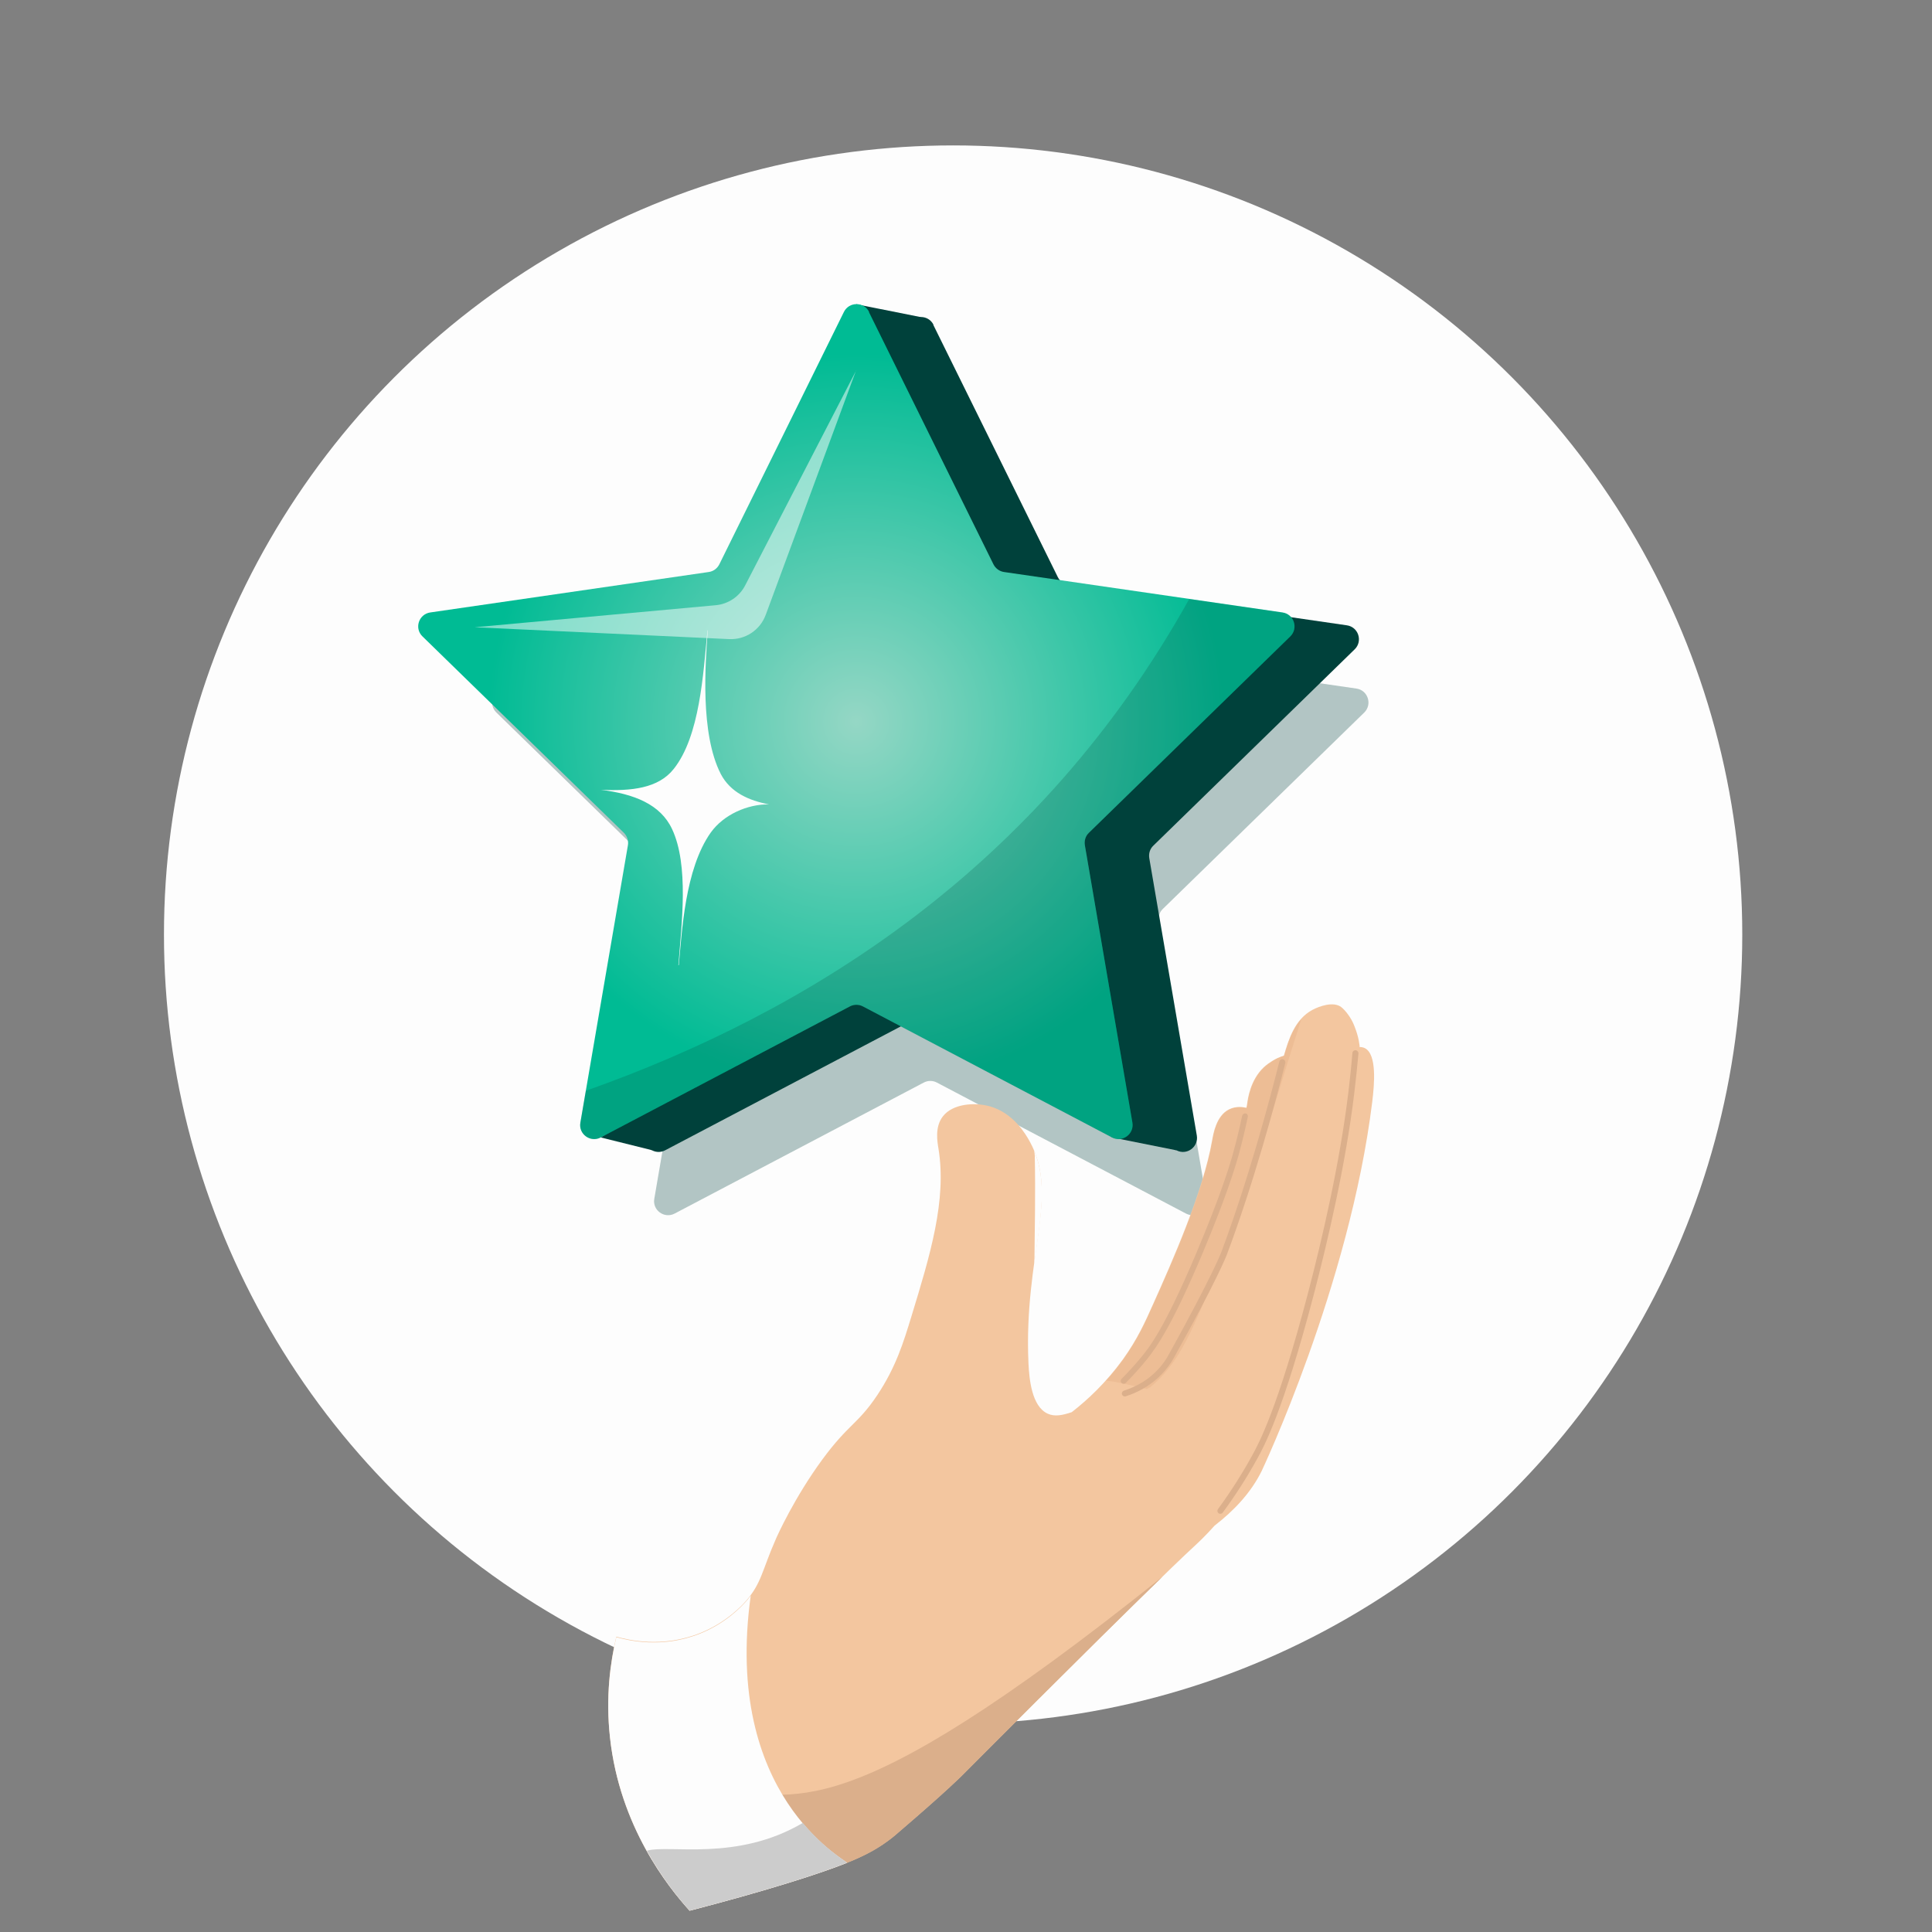 <?xml version="1.0" encoding="UTF-8"?> <svg xmlns="http://www.w3.org/2000/svg" xmlns:xlink="http://www.w3.org/1999/xlink" id="Layer_1" viewBox="0 0 150 150"><rect x="0" y="0" width="150" height="150" fill="#808080" stroke="none"/><defs><style>.cls-1,.cls-2{fill:#00413b;}.cls-3{fill:#f3c69f;}.cls-4{fill:#fff;}.cls-5,.cls-6{fill:#fdfdfd;}.cls-7{fill:#ccc;}.cls-8{fill:#dbaf8b;}.cls-2{opacity:.2;}.cls-9{opacity:.3;}.cls-10,.cls-11{opacity:.5;}.cls-12{fill:url(#radial-gradient);}.cls-6{fill-rule:evenodd;}.cls-11{fill:#e8b48d;}</style><radialGradient id="radial-gradient" cx="66.48" cy="56.03" fx="66.48" fy="56.03" r="33.23" gradientUnits="userSpaceOnUse"><stop offset="0" stop-color="#95d7c5"></stop><stop offset=".86" stop-color="#00bb94"></stop></radialGradient></defs><circle class="cls-5" cx="74" cy="72.56" r="61.27"></circle><g class="cls-9"><path class="cls-1" d="M73.2,30.13l9.67,19.59c.16,.32,.47,.55,.82,.6l21.62,3.14c.9,.13,1.25,1.23,.61,1.86l-15.64,15.25c-.26,.25-.37,.61-.31,.97l3.69,21.53c.15,.89-.78,1.57-1.58,1.15l-19.34-10.17c-.32-.17-.7-.17-1.02,0l-19.34,10.17c-.8,.42-1.74-.26-1.58-1.15l3.69-21.53c.06-.35-.06-.72-.31-.97l-15.64-15.25c-.65-.63-.29-1.73,.61-1.86l21.62-3.14c.36-.05,.66-.28,.82-.6l9.67-19.59c.4-.81,1.56-.81,1.96,0Z"></path><path class="cls-1" d="M68.48,32.75l-8.62,16.69c-.45,.88-1.32,1.46-2.3,1.55l-18.71,1.71,19.76,.92c1.26,.06,2.4-.7,2.84-1.88l7.02-18.99Z"></path></g><g><path class="cls-1" d="M72.46,25.22l9.67,19.59c.16,.32,.47,.55,.82,.6l21.62,3.14c.9,.13,1.25,1.23,.61,1.86l-15.64,15.25c-.26,.25-.37,.61-.31,.97l3.69,21.53c.15,.89-.78,1.57-1.58,1.15l-19.34-10.17c-.32-.17-.7-.17-1.02,0l-19.34,10.17c-.8,.42-1.74-.26-1.58-1.15l3.69-21.53c.06-.35-.06-.72-.31-.97l-15.64-15.25c-.65-.63-.29-1.73,.61-1.86l21.62-3.14c.36-.05,.66-.28,.82-.6l9.67-19.59c.4-.81,1.56-.81,1.96,0Z"></path><polygon class="cls-1" points="66.48 23.62 71.48 24.62 77.95 44.41 66.48 23.62"></polygon><polygon class="cls-1" points="46.64 88.31 50.62 89.3 53.19 87 53.67 83.73 46.64 88.31"></polygon><polygon class="cls-1" points="86.33 88.31 91.33 89.31 91.33 87.09 85.68 85.28 86.33 88.31"></polygon><path class="cls-12" d="M67.46,24.22l9.67,19.59c.16,.32,.47,.55,.82,.6l21.62,3.14c.9,.13,1.25,1.23,.61,1.86l-15.64,15.25c-.26,.25-.37,.61-.31,.97l3.69,21.53c.15,.89-.78,1.57-1.58,1.15l-19.34-10.17c-.32-.17-.7-.17-1.02,0l-19.34,10.17c-.8,.42-1.74-.26-1.58-1.15l3.69-21.53c.06-.35-.06-.72-.31-.97l-15.64-15.25c-.65-.63-.29-1.73,.61-1.86l21.62-3.14c.36-.05,.66-.28,.82-.6l9.67-19.59c.4-.81,1.56-.81,1.96,0Z"></path><g class="cls-10"><path class="cls-4" d="M66.48,28.75l-8.62,16.69c-.45,.88-1.32,1.46-2.3,1.55l-18.71,1.71,19.76,.92c1.26,.06,2.4-.7,2.84-1.88l7.02-18.99Z"></path></g><path class="cls-2" d="M45.48,84.69l-.42,2.48c-.15,.89,.78,1.57,1.58,1.15l19.34-10.17c.32-.17,.7-.17,1.02,0l19.34,10.17c.8,.42,1.74-.26,1.58-1.15l-3.69-21.53c-.06-.35,.06-.72,.31-.97l15.64-15.25c.65-.63,.29-1.73-.61-1.86l-7.24-1.05c-11.71,21.02-29.65,32.09-46.85,38.18Z"></path></g><g><path class="cls-3" d="M47.36,134.9c.76,6.92,4.51,11.59,6.18,13.44,6.12-1.59,10.74-3.06,12.79-3.95,.46-.2,1.26-.55,2.19-1.17,.58-.39,.98-.73,1.17-.9,3.82-3.27,5.01-4.48,5.01-4.48,0,0,14.32-14.38,18.11-17.87,.16-.15,.76-.7,1.49-1.52,1.5-1.16,2.82-2.55,3.65-4.23,0,0,6.83-14.41,8.59-28.67,.16-1.32,.39-3.71-.59-4.18-.13-.06-.26-.08-.39-.08,0-.07,0-.15-.02-.22-.09-.74-.42-1.49-.42-1.49-.21-.55-.68-1.16-1-1.4-.6-.44-1.67-.07-2.23,.23-1.35,.73-1.83,2.24-2.21,3.55-.16,.05-.33,.11-.5,.19-.15,.07-.62,.31-1.06,.71-1.06,1-1.24,2.47-1.29,2.82-.01,.1-.04,.22-.06,.33-.18-.04-.77-.17-1.35,.12-1,.5-1.22,1.9-1.31,2.4-.71,4.05-3.15,9.52-4.57,12.69-.67,1.51-1.25,2.77-2.35,4.31-1.33,1.84-2.77,3.17-3.98,4.11-.74,.25-1.33,.36-1.86,.12-1.25-.56-1.44-2.69-1.5-3.92-.38-8.4,2.44-13.04,.08-17.25-.3-.54-1.25-2.17-3.06-2.69-1.21-.34-2.91-.21-3.67,.78-.64,.83-.42,1.98-.34,2.48,.66,4.03-.65,8.3-2.09,13.02-.63,2.06-1.21,3.96-2.66,6.14-1.51,2.26-2.23,2.23-4.26,4.99-2.18,2.97-3.51,5.94-3.6,6.15-1.1,2.49-1.11,3.46-2.37,4.88-.3,.33-1.49,1.63-3.52,2.45-2.93,1.18-5.58,.54-6.51,.28-.46,1.94-.84,4.64-.49,7.8Z"></path><path class="cls-11" d="M89.56,101.25c-.67,1.51-1.25,2.77-2.35,4.31-.43,.6-.88,1.14-1.33,1.63,.42,.05,.85,.12,1.29,.22,.62,.13,1.24,.28,1.86,.43,.16-.08,.26-.12,.23-.1,2.31-1.86,3.31-4.6,4.55-7.42,3-6.8,4.95-14.14,7.22-21.18-.71,.79-1.05,1.88-1.33,2.84-.16,.05-.33,.11-.5,.19-.15,.07-.62,.31-1.05,.71-1.06,1-1.24,2.47-1.29,2.82-.01,.1-.04,.22-.06,.33-.18-.04-.77-.17-1.35,.12-1,.5-1.22,1.9-1.31,2.4-.71,4.05-3.15,9.52-4.57,12.69Z"></path><path class="cls-8" d="M55.56,139.15c-2.88,.04-5.63-.78-7.88-2.27,1.17,5.83,4.36,9.8,5.87,11.46,6.12-1.59,10.74-3.06,12.79-3.95,.46-.2,1.26-.55,2.19-1.17,.58-.39,.98-.73,1.17-.9,3.82-3.27,5.01-4.48,5.01-4.48,0,0,10.05-10.1,15.54-15.42-25.44,20.34-28.31,16.63-34.69,16.72Z"></path><path class="cls-5" d="M58.3,123.86c-.12,.17-.26,.34-.42,.52-.3,.33-1.49,1.63-3.52,2.45-2.93,1.18-5.58,.54-6.51,.28-.46,1.94-.84,4.64-.49,7.8,.76,6.92,4.51,11.59,6.18,13.44,5.63-1.46,9.96-2.81,12.22-3.72-.17-.28-9.64-5.19-7.47-20.77Z"></path><path class="cls-7" d="M50.22,143.69c1.21,2.17,2.51,3.75,3.32,4.65,5.63-1.46,9.96-2.81,12.22-3.72-.07-.11-1.69-1.01-3.43-3.09-5.13,3.03-10.39,1.66-12.11,2.16Z"></path><path class="cls-5" d="M80.34,89.81c.06,2.73,0,5.5-.03,8.28,.49-3.57,1.03-6.27-.02-8.76,.02,.16,.05,.31,.06,.48Z"></path><path class="cls-8" d="M99.63,82.25c.12,.03,.19,.16,.16,.28-.78,3.12-2.41,9.2-4.54,14.89-.03,.07-.71,1.87-4.05,7.89-.15,.27-.54,.98-1.3,1.67-.7,.64-1.54,1.12-2.5,1.43-.12,.04-.25-.03-.29-.15-.04-.12,.03-.25,.15-.29,.9-.29,1.68-.73,2.33-1.33,.7-.64,1.05-1.28,1.2-1.56,3.31-5.98,4.01-7.81,4.02-7.83,2.12-5.67,3.74-11.73,4.52-14.84,.03-.12,.16-.2,.28-.17h0Z"></path><path class="cls-8" d="M105.3,81.55c.1,.03,.18,.13,.17,.24-.09,1.01-.2,2.03-.32,3.04-.66,5.54-2.07,11.54-3.13,15.61-2.39,9.14-3.89,11.88-4.39,12.78-.8,1.46-1.71,2.88-2.7,4.22-.07,.1-.22,.12-.32,.05-.1-.08-.12-.22-.05-.32,.97-1.32,1.87-2.73,2.66-4.17,.49-.89,1.97-3.58,4.35-12.67,1.06-4.05,2.46-10.04,3.12-15.55,.12-1,.23-2.02,.31-3.03,.01-.13,.12-.22,.25-.21,.01,0,.03,0,.04,0Z"></path><path class="cls-8" d="M96.72,86.44c.11,.03,.19,.15,.16,.27-.2,.96-.43,1.93-.69,2.88-.3,1.1-1.08,3.59-2.91,7.92-2.21,5.21-3.39,7-4.33,8.15-.49,.6-1.01,1.17-1.55,1.71-.09,.09-.23,.09-.32,0-.09-.09-.09-.23,0-.32,.53-.53,1.04-1.09,1.52-1.67,.62-.76,1.78-2.17,4.26-8.04,1.82-4.31,2.6-6.77,2.89-7.86,.26-.94,.49-1.9,.69-2.85,.03-.12,.15-.2,.27-.18h.02Z"></path></g><path class="cls-6" d="M54.92,48.94h.03c-.19,2.59-.6,8,1.01,11.15,.75,1.44,2.2,2.07,3.74,2.36-1.66-.02-3.51,.79-4.51,2.18-2.03,2.86-2.24,7.76-2.49,10.31h-.03c.25-3.21,.83-7.76-.49-10.57-.9-1.93-2.96-2.73-5.53-3.05,2.37,.11,4.46-.11,5.65-1.61,2.04-2.55,2.3-7.41,2.63-10.77h0Z"></path></svg> 